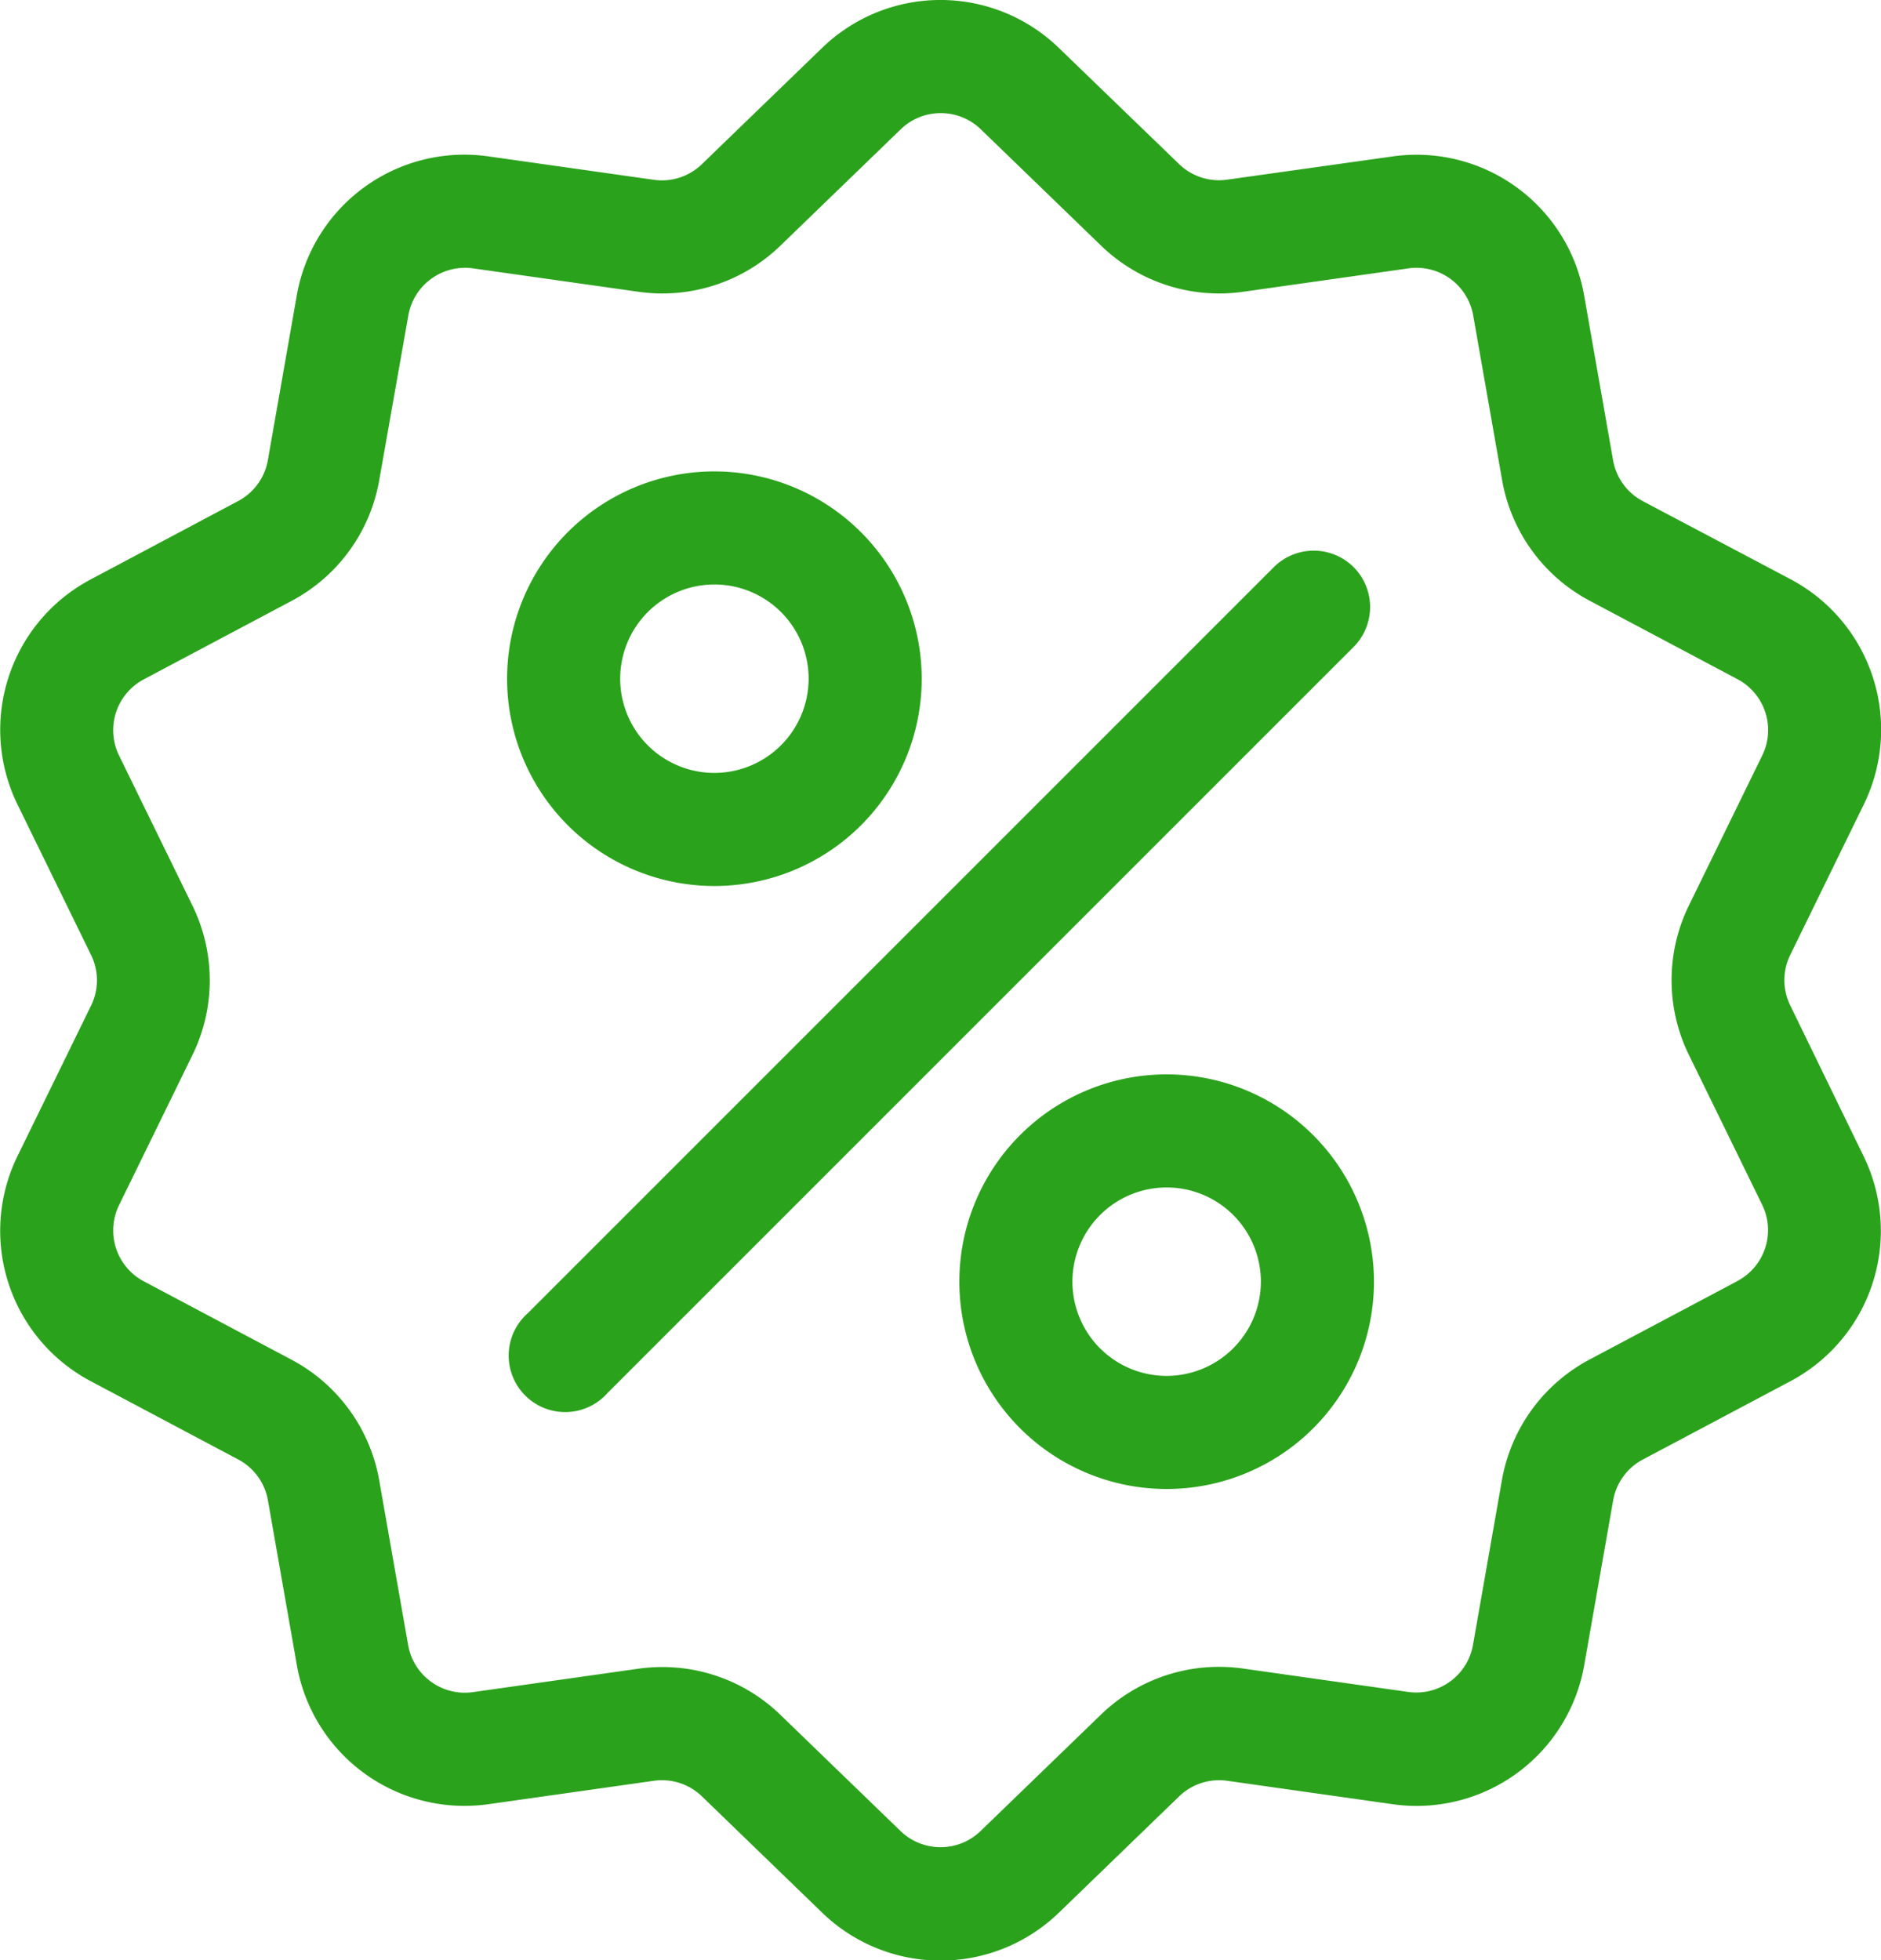 <svg viewBox="0 0 28.291 29.484" height="29.484" width="28.291" xmlns="http://www.w3.org/2000/svg">
  <g transform="translate(0)" data-name="Сгруппировать 139" id="Сгруппировать_139">
    <g transform="translate(0 0)" data-name="Сгруппировать 132" id="Сгруппировать_132">
      <g transform="translate(0 0)" data-name="Сгруппировать 131" id="Сгруппировать_131">
        <path fill="#2ba21c" transform="translate(-10.359 0.002)" d="M37.286,15.122a.864.864,0,0,1,0-.764l1.1-2.25a2.559,2.559,0,0,0-1.1-3.4L35.069,7.536a.864.864,0,0,1-.449-.618l-.433-2.466a2.56,2.56,0,0,0-2.891-2.1L28.817,2.7a.864.864,0,0,1-.726-.236L26.291.725a2.559,2.559,0,0,0-3.574,0l-1.8,1.741a.864.864,0,0,1-.726.236l-2.479-.351a2.559,2.559,0,0,0-2.891,2.1l-.433,2.466a.864.864,0,0,1-.449.618L11.728,8.71a2.56,2.56,0,0,0-1.1,3.4l1.1,2.25a.864.864,0,0,1,0,.764l-1.1,2.25a2.559,2.559,0,0,0,1.1,3.4l2.212,1.174a.864.864,0,0,1,.449.618l.433,2.466a2.558,2.558,0,0,0,2.523,2.127,2.63,2.63,0,0,0,.368-.026l2.479-.351a.864.864,0,0,1,.726.236l1.8,1.741a2.559,2.559,0,0,0,3.574,0l1.8-1.741a.865.865,0,0,1,.726-.236l2.479.351a2.559,2.559,0,0,0,2.891-2.1l.433-2.466a.864.864,0,0,1,.449-.618l2.212-1.174a2.56,2.56,0,0,0,1.1-3.4Zm-.8,4.146-2.212,1.174a2.554,2.554,0,0,0-1.327,1.826l-.433,2.466a.866.866,0,0,1-.978.711l-2.479-.351a2.553,2.553,0,0,0-2.147.7l-1.8,1.741a.866.866,0,0,1-1.209,0l-1.8-1.741a2.551,2.551,0,0,0-1.781-.723,2.61,2.61,0,0,0-.366.026l-2.479.351a.866.866,0,0,1-.978-.711l-.433-2.466a2.553,2.553,0,0,0-1.327-1.826l-2.212-1.174a.866.866,0,0,1-.374-1.15l1.1-2.25a2.554,2.554,0,0,0,0-2.257l-1.1-2.25a.866.866,0,0,1,.374-1.15l2.212-1.174a2.554,2.554,0,0,0,1.327-1.826L16.5,4.746a.866.866,0,0,1,.978-.711l2.479.351a2.554,2.554,0,0,0,2.147-.7l1.8-1.741a.866.866,0,0,1,1.209,0l1.8,1.741a2.553,2.553,0,0,0,2.147.7l2.479-.351a.866.866,0,0,1,.978.711l.433,2.466a2.553,2.553,0,0,0,1.327,1.826l2.212,1.174a.866.866,0,0,1,.374,1.15l-1.1,2.25a2.554,2.554,0,0,0,0,2.257l1.1,2.25A.866.866,0,0,1,36.484,19.268Z" data-name="Контур 191" id="Контур_191"></path>
      </g>
    </g>
    <g transform="translate(7.684 8.28)" data-name="Сгруппировать 134" id="Сгруппировать_134">
      <g data-name="Сгруппировать 133" id="Сгруппировать_133">
        <path fill="#2ba21c" transform="translate(-143.791 -143.791)" d="M156.466,144.041a.85.85,0,0,0-1.2,0l-11.223,11.223a.85.85,0,1,0,1.2,1.2l11.223-11.223A.85.85,0,0,0,156.466,144.041Z" data-name="Контур 192" id="Контур_192"></path>
      </g>
    </g>
    <g transform="translate(7.627 7.09)" data-name="Сгруппировать 136" id="Сгруппировать_136">
      <g transform="translate(0)" data-name="Сгруппировать 135" id="Сгруппировать_135">
        <path fill="#2ba21c" transform="translate(-142.802 -123.116)" d="M145.92,123.116a3.118,3.118,0,1,0,3.118,3.118A3.121,3.121,0,0,0,145.92,123.116Zm0,4.535a1.417,1.417,0,1,1,1.417-1.417A1.419,1.419,0,0,1,145.92,127.651Z" data-name="Контур 193" id="Контур_193"></path>
      </g>
    </g>
    <g transform="translate(14.429 16.159)" data-name="Сгруппировать 138" id="Сгруппировать_138">
      <g data-name="Сгруппировать 137" id="Сгруппировать_137">
        <path fill="#2ba21c" transform="translate(-260.922 -280.61)" d="M264.04,280.61a3.118,3.118,0,1,0,3.118,3.118A3.121,3.121,0,0,0,264.04,280.61Zm0,4.535a1.417,1.417,0,1,1,1.417-1.417A1.419,1.419,0,0,1,264.04,285.145Z" data-name="Контур 194" id="Контур_194"></path>
      </g>
    </g>
  </g>
</svg>
